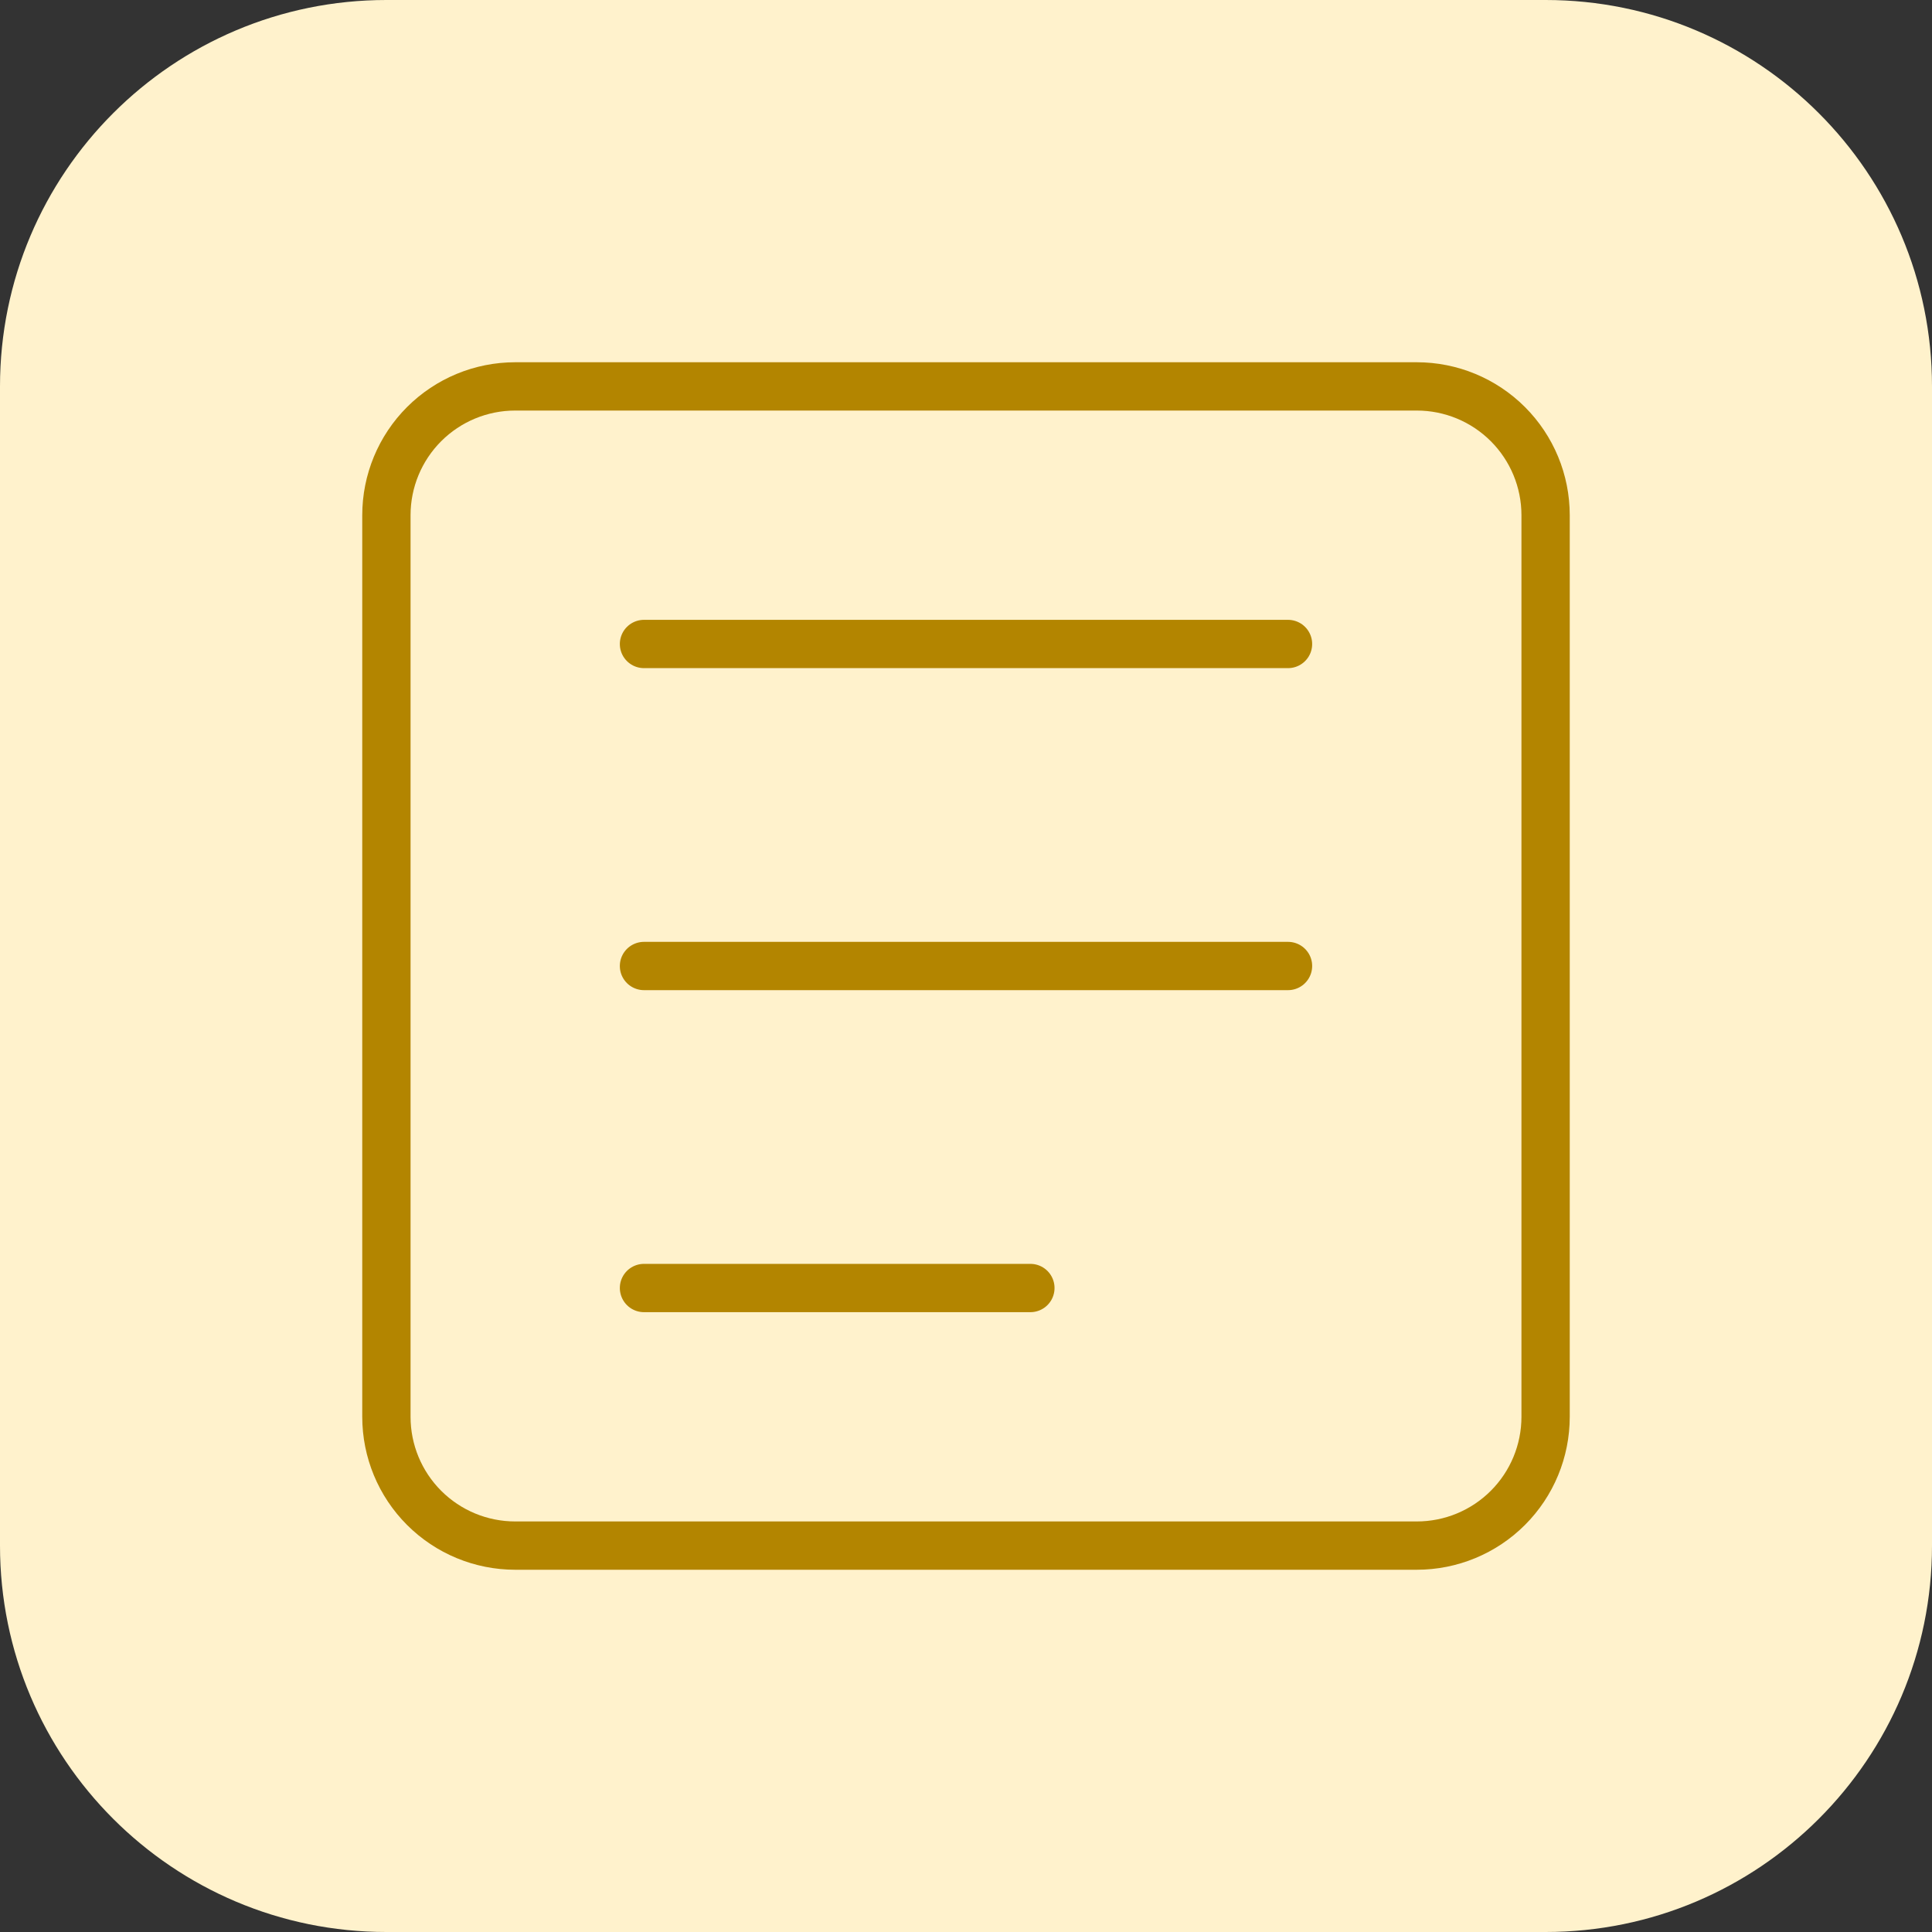 <?xml version="1.0" encoding="UTF-8"?>
<svg xmlns="http://www.w3.org/2000/svg" width="40" height="40" viewBox="0 0 40 40" fill="none">
  <rect x="0" y="0" width="40" height="40" fill="#333333" stroke="none"/>
  <path d="M0 8C0 3.582 3.582 0 8 0H32C36.418 0 40 3.582 40 8V32C40 36.418 36.418 40 32 40H8C3.582 40 0 36.418 0 32V8Z" fill="#FFF2CC"></path>
  <path d="M13.333 13.333H26.667M13.333 20H26.667M13.333 26.667H21.333M29.333 8H10.667C9.959 8 9.281 8.281 8.781 8.781C8.281 9.281 8 9.959 8 10.667V29.333C8 30.041 8.281 30.719 8.781 31.219C9.281 31.719 9.959 32 10.667 32H29.333C30.041 32 30.719 31.719 31.219 31.219C31.719 30.719 32 30.041 32 29.333V10.667C32 9.959 31.719 9.281 31.219 8.781C30.719 8.281 30.041 8 29.333 8Z" stroke="#B38500" stroke-linecap="round" stroke-linejoin="round"></path>
</svg>
